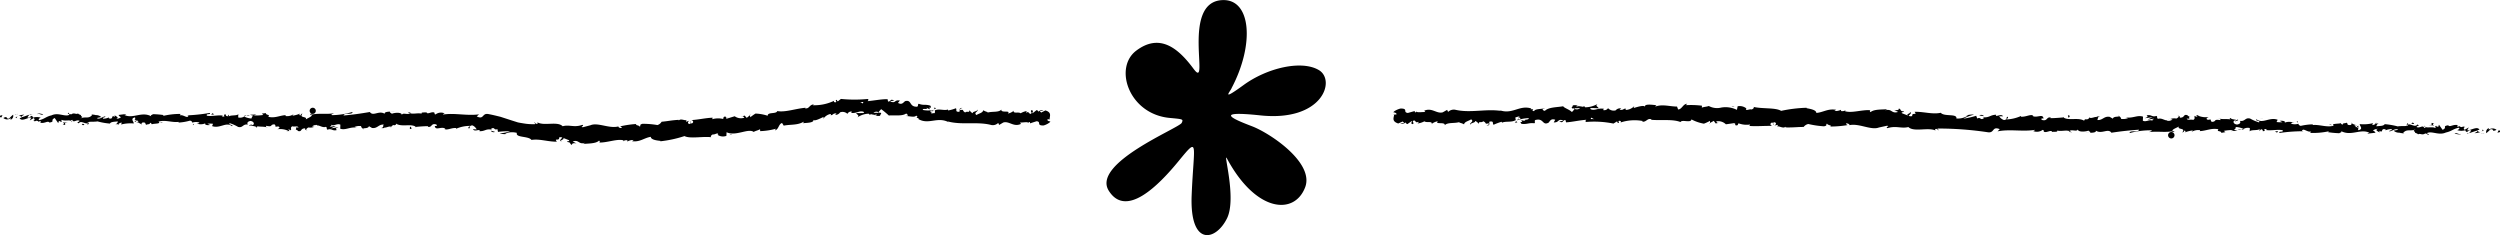 <?xml version="1.0" encoding="UTF-8"?> <svg xmlns="http://www.w3.org/2000/svg" width="362.875" height="34.125" viewBox="0 0 362.875 34.125">  <defs> <style> .cls-1 { fill-rule: evenodd; } </style> </defs> <path id="элемент_звездочка" class="cls-1" d="M525.08,649.951c-0.08.088-.032,0.282,0.19,0.241l0.153-.333Zm1.5,0.6a0.613,0.613,0,0,0,.384-0.751,7.33,7.33,0,0,0-.593.571c-0.221.041-.388-0.1-0.352-0.224a0.746,0.746,0,0,0-.463.141,0.848,0.848,0,0,0,1.037.042C526.676,650.4,526.6,650.484,526.58,650.546Zm21.687,0.341-0.14-.039A0.343,0.343,0,0,0,548.267,650.887Zm13.41,0.283a0.145,0.145,0,0,0-.151.066C561.621,651.218,561.7,651.2,561.677,651.17Zm2.243,0.49-0.14-.032A0.14,0.14,0,0,0,563.92,651.66Zm-15.653-.773,0.359,0.1C548.651,650.882,548.442,650.91,548.267,650.887Zm-18.706-1.174a0.523,0.523,0,0,0-.194.089l0.183-.037Zm12.786,1.469-0.109,0a0.792,0.792,0,0,0-.09.135Zm-4.544.085a0.553,0.553,0,0,0,.175-0.393,0.327,0.327,0,0,1-.223.194A0.5,0.5,0,0,0,537.8,651.267Zm-7.21-.426-0.128.04Zm15.006,0.385a0.238,0.238,0,0,0,.043.1A0.157,0.157,0,0,0,545.6,651.226Zm126.59-2.022a0.4,0.4,0,0,0,0,.05C672.215,649.225,672.223,649.205,672.189,649.2Zm5.3,1.2-0.073.018a1.059,1.059,0,0,0-.008.158Zm-109.311,1.716-0.018,0C568.049,652.15,568.111,652.145,568.178,652.124Zm38.42,1.585c-0.435-.256.721-0.316,0.064-0.6C606.723,653.218,606.052,653.54,606.6,653.709Zm-76.918-3.96c0.061,0,.123-0.007.186,0A0.513,0.513,0,0,0,529.68,649.749Zm76.982,3.359v0l-0.068-.027Zm-28.8-1.147a0.352,0.352,0,0,0-.1-0.123A0.218,0.218,0,0,0,577.859,651.961Zm-7.206-.4,0.179,0.038A0.606,0.606,0,0,0,570.653,651.563Zm10.944,0.018a0.378,0.378,0,0,0,.261.025,0.185,0.185,0,0,0-.039-0.035A0.2,0.2,0,0,1,581.6,651.581Zm3.886,0.045a0.578,0.578,0,0,0-.071-0.058l-0.123.013Zm75.123-2.842a0.823,0.823,0,0,1,.132.279C660.713,648.856,661.268,648.878,660.606,648.784Zm-131.041,1.087a0.154,0.154,0,0,1,.115-0.122l-0.13.016A0.1,0.1,0,0,0,529.565,649.871Zm52.207-.506,0.62,0.047A4.2,4.2,0,0,0,581.772,649.365Zm50.89,0.727,0.136-.049A0.176,0.176,0,0,0,632.662,650.092Zm-48.427-.7a0.91,0.91,0,0,0,.347.2,0.247,0.247,0,0,0,.073-0.071Zm76.5-.325v0Zm4.009-.237c-0.572-.043-0.3.345-0.431,0.548-0.7.046-.3-0.3-0.513-0.506a5.486,5.486,0,0,1-1.11.318c-0.017-.063-0.076-0.092,0-0.159-0.485.249-1.329-.147-1.9,0.138a0.212,0.212,0,0,1-.054-0.1,0.951,0.951,0,0,1,0,.515c-0.257-.038-0.517.148-0.573-0.106a0.277,0.277,0,0,0,.273-0.122l-0.287.058c-0.182-.383.387-0.056,0.428-0.31a3.919,3.919,0,0,1-1.578.012c-0.011-.349.949,0.078,0.481-0.326,0.194,0.085.389,0.169,0.587,0.243-0.373-.606.365,0.1,0.037-0.537-0.771-.251-0.924.008-1.684-0.278-0.22.14-.006,0.285-0.229,0.425-1.212.061-.742-1.062-1.744-0.808-0.281.182-.439,0.592-1.045,0.261l0.276-.344c-0.85-.16-0.553.486-1.407,0.125,0.171-.133.678-0.053,0.555-0.112-0.546-.362-0.431.161-0.867,0.132l-0.065-.345c-0.913-.011-1.909.2-2.889,0.283,0.052-.1.222-0.211-0.012-0.311a19.508,19.508,0,0,1-3.874-.008l-0.424.338c-0.106.008-.211-0.111-0.1-0.18-0.477-.063,0,0.187-0.213.325-0.259.053-.366-0.124-0.21-0.232a6.669,6.669,0,0,1-3.128.665l0.152-.113c-0.681-.01-0.646.71-1.3,0.549l0.108-.071c-1.45.118-2.959,0.694-4.124,0.482-0.131.467-1.42,0.1-1.388,0.68a6.542,6.542,0,0,0-1.768-.319,6.783,6.783,0,0,0-.759.541l-0.048-.3-0.466.384-0.316-.335-0.34.12a0.3,0.3,0,0,1,.3.193,1.541,1.541,0,0,1-1.391-.213l-1.276.39a0.716,0.716,0,0,1,.395-0.285c-0.663.381-.158-0.311-0.766,0.038,0.092,0.062-.028.188-0.037,0.251a3.157,3.157,0,0,0-1.588.037l0.084-.22c-0.973.025-2.032,0.281-3.123,0.349,0.4,0.07.336,0.444,0.019,0.5l-0.152-.316c-0.192.216,0.343,0.1-.063,0.375-0.411-.008-0.3-0.349-0.075-0.472l-0.486.148a0.668,0.668,0,0,1,.1-0.28c-0.188.217-.875-0.265-1.144,0.107l-0.034-.1c-1.09.064-1.577,0.2-2.464,0.275a1.074,1.074,0,0,1-.605.482,12.28,12.28,0,0,0-2.182-.181c-0.547.167-.15,0.246-0.392,0.425-0.052-.252-0.837-0.2-0.437-0.4a13.935,13.935,0,0,0-2.393.347c0.133,0.1.28,0.141,0.208,0.231-0.216.05-.5-0.089-0.471-0.214l0.056-.028c-1.334.418-3.113-.657-4.168-0.124l0.06-.027-1.105.288c-0.51-.04.3-0.2-0.073-0.35-1.194.443-1.88-.074-2.864,0.207-0.735-.772-2.694,0-3.666-0.574l0.046,0.182c-0.272.156-.307-0.123-0.5-0.177,0.017,0.14.27,0.179,0.1,0.264a7.761,7.761,0,0,1-1.658-.11c-0.273-.043-0.551-0.087-0.82-0.145l-0.742-.234-1.79-.58c-0.6-.145-1.208-0.3-1.808-0.407-0.867-.126-0.581.872-1.63,0.352l0.337-.3c-1.774.245-3.551-.24-5.255,0.033a0.36,0.36,0,0,1,.274-0.164,1.286,1.286,0,0,0-1.329.142c-0.262-.029-0.056-0.179-0.215-0.282-0.354-.151-0.9.283-1.088,0.039-0.032-.039.1-0.075,0.168-0.092-0.236.11-1.085-.057-0.867,0.226-0.63-.142-1.211.1-1.712-0.068-0.332.3-1.079-.166-1.188,0.272,0.05-.452-1.1-0.374-1.5-0.165,0.135-.135-0.345-0.144-0.188-0.332-0.455,0-.873.083-0.795,0.316-0.836-.546-1.686.429-2.155-0.266-1.353.237-2.6,0.405-3.815,0.51,0.043-.451,1.342-0.044,1.29-0.518a10.469,10.469,0,0,1-2.957.466c-0.3-.062.167-0.2,0.267-0.273-1.151.187-2.222-.041-3.245,0.2a0.358,0.358,0,0,1,.218-0.122c-0.2.014-.469-0.067-0.446,0.138l0.2-.055c0.322,0.3-.8.619-0.837,0.776,0.343-.586-1.009-0.152-0.463-0.892a0.3,0.3,0,0,0-.269.272c-0.2-.041-0.258-0.122-0.058-0.277a4.631,4.631,0,0,1-1.119.317,0.853,0.853,0,0,1,.2-0.251A1.661,1.661,0,0,1,566.5,650c0.034-.06-0.029-0.139.135-0.135-0.938.014-1.628,0.493-2.633,0.243,0.325-.411-0.332-0.163-0.35-0.538l-0.583.074,0.218,0.2a7.287,7.287,0,0,1-1.388.068l0.373-.142-0.929.042,0.519,0.158c-0.507.177,0.036,0.473-.615,0.349a2.723,2.723,0,0,1-.743-0.247h0a1.144,1.144,0,0,1-.86.137,2.379,2.379,0,0,1,.024-0.492c-0.246.308-1.155,0.067-1.463,0.395a0.3,0.3,0,0,0,.077-0.313l-0.2.251c-0.227-.083-0.26-0.122-0.221-0.278-0.684-.052.212,0.475-0.6,0.264a0.6,0.6,0,0,1,.167-0.1c-0.816-.113-1.578.145-2.327,0.018-0.219-.376.655-0.089,0.4-0.407a24.266,24.266,0,0,1-3.286.352l0.2,0.042c-0.146.53-.779-0.262-1.308-0.011,0.13-.04.17-0.295,0.135-0.236a10.361,10.361,0,0,0-2.55.3l0.135-.137a13.008,13.008,0,0,0-1.568-.127c-0.135.136-.395,0.115-0.237,0.312-1.408-.772-2.678.429-3.928-0.211,0.149,0,.354-0.121.235-0.122l-1.061.132a0.617,0.617,0,0,0,.364.318,1.088,1.088,0,0,1-.7.248c0.477-.157-0.007-0.371-0.214-0.5a0.974,0.974,0,0,1-.017.221c-0.558-.407-0.09.466-0.849,0.194l0.039-.122a2.555,2.555,0,0,1-.849.194c-0.129-.266.3-0.127,0.319-0.347-0.43.019-.843,0.512-1.234,0.249,0.182-.076.444-0.079,0.626-0.154a1.109,1.109,0,0,0-.789-0.278L539,649.871l-0.728-.136,0.185,0.084c-0.531.7-1.092,0.136-1.812,0.6,0.7-.438.114-0.251,0.165-0.554-0.186-.083-0.467-0.175-0.388-0.261-0.34.247-.573-0.187-1.052,0.175-0.023-.1-0.367-0.006-0.292-0.252-0.444.081,0.107,0.169,0.071,0.291-0.683.34-1.616-.389-2.6,0.078-0.849.2-1,.528-1.79,0.7-0.268-.154.214-0.358,0.214-0.358a1.8,1.8,0,0,0-1.158.007c0.082-.086,0-0.157-0.129-0.265-0.324.029-.213,0.358-0.643,0.219a1.356,1.356,0,0,1,.32-0.4c-0.381.094-.758,0.281-1.153,0.373-0.107-.169.236-0.261,0.374-0.373a2.217,2.217,0,0,0-1.286.438l0.286,0.092c-0.162.016-.085-0.23,0.034-0.28a0.359,0.359,0,0,1,.574.184l-0.282.066c0.3,0.568,1.133-.1,1.7-0.078l-0.232.419,0.579-.352c0.125,0.107.212,0.338-.068,0.4,0.41,0.2.359-.152,0.711,0.073,0.039,0.036.022,0.056-.013,0.073l0.4-.128c-0.077.088,0.07,0.293-.175,0.235,0.716,0.233,1.148-.324,1.42-0.011l-0.059.026c0.989-.151.092-0.307,0.832-0.673l0.508,0.749,0.1-.306c0.1,0.01.3,0.031,0.268,0.153,0.378-.212-0.066-0.132.153-0.331,0.494,0.273,1.356-.143,1.471.342,0.174-.234-0.472-0.175.052-0.341,0.154,0.522.606-.1,1.058,0.141-0.136.271-.563,0.132-0.111,0.369,0.267-.459.876,0.093,1.254,0,0.016-.363.824-0.158,1.459-0.284a9.8,9.8,0,0,0,1.792.318l-0.017.061c0.112-.368.723-0.3,1.167-0.382a0.418,0.418,0,0,1-.336.407l0.418,0a0.717,0.717,0,0,1,.5-0.225l-0.1.275a5.418,5.418,0,0,1,1.835-.15c0.039-.256-0.573-0.71.183-0.885a0.332,0.332,0,0,1-.14.433,0.529,0.529,0,0,1,.362-0.058l-0.3.234c0.327,0.1.169-.195,0.43-0.175,0,0.2.194,0.14,0.157,0.3a0.62,0.62,0,0,0-.327,0,1.334,1.334,0,0,1,.767.3,0.223,0.223,0,0,1,.214-0.293c0.557-.017.192,0.237,0.517,0.337,0.134-.138.489,0,0.5-0.292a0.328,0.328,0,0,1,.257.219c0.287-.132,1.344-0.042,1.018-0.355l-0.073-.021,0.047-.013h0c0.942-.3,1.96.163,2.9,0.037l0,0.1a7.375,7.375,0,0,0,1.643-.28c0.165,0,.39.182,0.319,0.3a1.673,1.673,0,0,1,1.091-.018c-0.429.171,0.148,0.153-.44,0.124a1.6,1.6,0,0,0,1.276-.022c-0.2.252,0.416,0.32,0.68,0.245l-0.387-.182a3.647,3.647,0,0,1,.819.012l-0.145.331c1.128,0.416,2.053-.675,2.9.018,0.3-.228-0.612-0.174-0.341-0.442a5.658,5.658,0,0,1,1.218.544c0.708,0.2.676-.479,1.416-0.329-0.091-.121-0.174-0.441.388-0.535,0.521,0.06.621,0.517,0.29,0.6-0.124.006-.183-0.033-0.176-0.074-0.17.039-.39,0.082-0.19,0.217l0.071-.116c0.253,0.129.965,0.138,0.789,0.328,0.379-.089.177-0.189-0.111-0.26,0.659,0.205.963,0.061,1.695,0.223-0.11-.072-0.2-0.218-0.09-0.21,1.042,0.211.482-.185,1.176-0.215,0.387,0.192-.156.428,0.548,0.3,0.423,0.135.082,0.318-.091,0.41a2.816,2.816,0,0,1,1.55.222l-0.335.092a1.737,1.737,0,0,1,.531-0.048l-0.188-.24c0.2,0.044.362,0.047,0.357,0.146,0.2-.153-0.15-0.4.253-0.605,0.26,0.126.794-.122,0.881,0.193-0.818-.111.089,0.318-0.6,0.364a1.045,1.045,0,0,1,.493.008c0.029,0.035-.028.065-0.082,0.083,0.782,0.285.363-.355,1.174-0.344-0.1.177,0.187,0.337,0.32,0.3-0.327,0-.156-0.3.145-0.431a1.546,1.546,0,0,0,.836-0.086l-0.31-.065a1.012,1.012,0,0,1,.727-0.21c0.031,0.138-.329.1-0.2,0.156,0.4-.312.908,0.323,1.468,0.113,0.26,0.121.026,0.334,0.254,0.415,0.627-.231.68,0.243,1.34,0.052-0.191-.239-0.224-0.18.24-0.413l-1.084.169,0.7-.348c-0.328,0-.691.151-0.887,0.11,0.331-.2.3-0.135,0.141-0.333,0.448,0.357.887-.209,1.406,0.032l-0.016.591c0.779,0.262,1.382-.3,2.392-0.155l-0.324-.1a1.864,1.864,0,0,1,.951-0.128,0.5,0.5,0,0,0,.313.392c-0.017-.147.738,0.016,0.831-0.378l0.45,0.261c0.815,0.109.933-.56,1.717-0.489-0.238.213,0.118,0.354-.408,0.506,0.262,0,.5.04,0.5-0.1,0.152,0.125.727-.26,0.967-0.071a0.513,0.513,0,0,1,.442-0.273,0.094,0.094,0,0,1,0,.1c0-.1.461-0.129,0.206-0.349,0.8,0.618,2.254-.017,2.947.522,0.572-.06,1.26-0.108,1.778-0.107-0.035.058,0,.1-0.1,0.075,0.709,0.2.454-.555,1.261-0.329,0.406,0.329-.436.161-0.181,0.288,0.093,0.652.983-.065,1.515,0.34l-0.134.033c0.408,0.237,1.026-.205,1.705-0.132a0.105,0.105,0,0,0-.009.1,5.012,5.012,0,0,1,2.03-.417c-0.221.242-.307,0.117-0.2,0.382,0.3-.019-0.059-0.419.533-0.456a1.277,1.277,0,0,1,.625.589l-0.548-.032c0.254,0.377.707,0.05,0.991,0.136l-0.051.152c0.836,0.03.9-.383,1.782-0.227l-0.076-.13c0.543-.318.377,0.273,0.907,0.053l0.082,0.409a9.46,9.46,0,0,1,1.76-.084,7.15,7.15,0,0,1-1.522.3,2.475,2.475,0,0,0,1.243.043,0.708,0.708,0,0,1-.437-0.019,2.7,2.7,0,0,1,1.7-.1c-0.236.731,1.7,0.426,2.119,1.023,1.2-.187,2.321.265,3.687,0.258-0.467-.612.4,0,0.328-0.618a0.691,0.691,0,0,1,.462.016l0.949,0.375c0.225,0.18-.3.132-0.274,0.269,0.692,0.054.287,0.262,0.746,0.429-0.093-.219.242-0.31,0.637-0.223l-0.555-.287c0.967-.314.836,0.516,1.809,0.188l-0.307.2c0.5-.12,1.845-0.007,2.324-0.512,0.089,0.068.209,0.233-.009,0.282,1.194,0.043,2.636-.577,3.568-0.317l-0.085.153a0.8,0.8,0,0,1,.659-0.155c-0.012.062-.084,0.152,0.019,0.157a1.6,1.6,0,0,1,.876-0.207l-0.244.177c1.169,0.158,1.762-.488,2.726-0.635,0.019,0.439.938,0.54,1.4,0.585l-0.013.063a16.99,16.99,0,0,0,3.506-.758c0.808,0.423,2.638.014,3.905,0.168-0.2-.063,0-0.344.219-0.407,0.3,0.065.78-.372,0.77,0.034H629.18a1.426,1.426,0,0,0,1.319.175l0.025-.533c1.308,0.653,3.176-.626,3.933-0.036,0.28-.173.649-0.224,0.924-0.4l0.026,0.282a9.6,9.6,0,0,0,2.289-.352l-0.164.239c0.567-.095.536-0.944,1.049-1.066l0.239,0.382c0.969-.2,2.016-0.029,2.9-0.577a0.225,0.225,0,0,1-.165.233c0.459-.073,1.808-0.025,1.549-0.566,0.073,0.372,1.005-.129,1.508-0.364l-0.041.287a1.617,1.617,0,0,1,1-.7c0.153,0.017.158,0.205-.047,0.159,0.509,0.083.35-.31,0.964-0.237l-0.2.2a0.787,0.787,0,0,0,.713-0.363,1,1,0,0,1,1.065.22,0.6,0.6,0,0,1,.62-0.335c0.048,0.092-.057.159-0.109,0.192,0.855,0.116,1.24-.394,1.835-0.156a0.208,0.208,0,0,0,.1.165,9.3,9.3,0,0,1-1.159.01c0.016,0.256.553,0.276,0.147,0.651a2.948,2.948,0,0,1,1.668-.551,0.335,0.335,0,0,1,.07.088l-0.054.03a0.535,0.535,0,0,0,.33-0.047,2.134,2.134,0,0,0,.431.082,1.152,1.152,0,0,0,.87.144c-0.011-.284.336-0.217,0.019-0.468,0.042,0.021-.052.032-0.231,0.04a0.432,0.432,0,0,0-.115.027l0.019-.024-0.666,0a0.646,0.646,0,0,1,.732-0.091,4.56,4.56,0,0,1,.395-0.441,12.128,12.128,0,0,1,1.112.922c0.818-.08,1.872.13,2.477-0.267,0.242-.014.227,0.208,0.291,0.308a1.154,1.154,0,0,0-.377.037c0.453-.039,1.359.263,1.567-0.063,0.559,0.306-.415.251,0.423,0.387l-0.137.086c1.546,0.939,2.807-.421,4.516.524a0.323,0.323,0,0,1-.2-0.152c2.054,0.559,4.283-.021,6.316.52a1.106,1.106,0,0,0,1-.31l0.129,0.3,0.6-.353c0.851-.267,1.5.716,2.576,0.2l-0.146-.2c0.39,0.028,1.228-.16,1.171.076,0.039-.038.121-0.215,0.276-0.115l0.018,0.158,0.945-.307c0.745,0.085-.091.633,0.991,0.619,0.4-.078,1.124-0.508.969-0.607a0.437,0.437,0,0,1-.437-0.239l0.363-.1c0.047-.468.307-0.956-0.605-1.243l-0.615.311-0.21-.217,0.526-.036a0.543,0.543,0,0,0-.7.133,0.434,0.434,0,0,0-.272-0.239l-0.6.469c-0.081-.18.262-0.372-0.153-0.457-0.28.217,0.291,0.4-.181,0.551-0.306-.2-0.225-0.376-0.57-0.184-0.053-.118.019-0.2,0.156-0.254a2.508,2.508,0,0,0-.977.34c-0.319-.253-1.052.1-1.032-0.346a1.747,1.747,0,0,1-.827.381c0.513-.537-1.071-0.011-0.939-0.582-0.381.477-1.389,0.22-2.072,0.474a0.208,0.208,0,0,1,.175-0.089,2.037,2.037,0,0,1-.737-0.281c-0.055.391-.654,0.467-0.985,0.7-0.458-.392.3-0.451,0.162-0.82,0.015,0.323-.821.288-0.673,0.558a0.808,0.808,0,0,1-.473-0.457c-0.086.487-.336,0.07-0.648,0.35-0.5-.272-0.105-0.466-0.68-0.351C664.235,648.971,664.748,648.829,664.748,648.829Zm-13.74-.9V647.92l0.29-.02Zm-1.178.04c0.143,0,.322,0,0.51-0.013a0.128,0.128,0,0,1-.114.2A0.592,0.592,0,0,0,649.83,647.966Zm2.452,1.916c-0.177.036-.234-0.021-0.258-0.079,0.084,0,.181-0.01.31-0.027l0.022-.034A0.374,0.374,0,0,1,652.282,649.882Zm0.329-.362a0.409,0.409,0,0,1,.075-0.019,0.937,0.937,0,0,0-.105-0.065l-0.066.087ZM548.1,650.842l0.025,0.006a0.136,0.136,0,0,1-.051-0.04A0.206,0.206,0,0,1,548.1,650.842Zm85.807-1.038,0.011,0.07,0.09-.075Zm-92.185.1a0.154,0.154,0,0,0-.084-0.071A0.2,0.2,0,0,0,541.724,649.908Zm-2.754-.043-0.391-.1A2.555,2.555,0,0,0,538.97,649.865Zm-2.119-.122a0.376,0.376,0,0,0-.04.121l0,0Zm33.659-.06a0.415,0.415,0,0,0,.081-0.013A0.446,0.446,0,1,0,570.51,649.683Zm-10,.383a2.025,2.025,0,0,1,.327-0.123C560.656,649.916,560.517,649.906,560.508,650.066Zm21.2-.706,0,0h0.07Zm-20.4.6a0.789,0.789,0,0,0-.468-0.019A1.21,1.21,0,0,0,561.3,649.962Zm-33.63-.253-0.1-.011a0.063,0.063,0,0,1-.012.045Zm-0.114.034-0.113.035A0.119,0.119,0,0,0,527.559,649.743Zm-0.35.109,0.237-.074A0.255,0.255,0,0,0,527.209,649.852Zm3.268-.045,0.032-.1A0.177,0.177,0,0,0,530.477,649.807Zm0.852-.039a2.169,2.169,0,0,0-.795-0.145l-0.025.081C530.64,649.552,531.138,649.942,531.329,649.768Zm3.567,1.225-0.714-.075c0.126,0.108.291,0.252-.034,0.281C535.051,651.515,533.961,650.958,534.9,650.993Zm2.214,0.138c-0.383.054,0,.158-0.015,0.219C537.338,651.249,537.4,651.224,537.11,651.131Zm15.982-.069-0.039.256C553.349,651.282,553.057,651.219,553.092,651.062Zm3.063-1.309-0.287-.161-0.138.233Zm1.788,1.837-0.129.036,0.492-.088Zm26.845,0.274-0.084-.317C584.5,651.6,584.457,651.954,584.788,651.864Zm11.5,0.259a0.49,0.49,0,0,0,.615.188A3.248,3.248,0,0,0,596.283,652.123Zm34.863,0.537-0.223.128,0.433-.131Zm256.771-.326c0.083-.087.032-0.282-0.2-0.24l-0.161.334Zm-1.577-.591a0.6,0.6,0,0,0-.4.751,7.4,7.4,0,0,0,.621-0.572c0.233-.042.409,0.1,0.371,0.223a0.808,0.808,0,0,0,.486-0.142,0.928,0.928,0,0,0-1.09-.04C886.239,651.891,886.321,651.8,886.34,651.743Zm-22.768-.421,0.146,0.041A0.391,0.391,0,0,0,863.572,651.322Zm-14.1-.545a0.155,0.155,0,0,0,.159-0.067C849.533,650.729,849.451,650.748,849.474,650.777Zm-2.4-.413,0.142,0.025A0.143,0.143,0,0,0,847.072,650.364Zm16.5,0.958-0.375-.109C863.169,651.32,863.389,651.3,863.572,651.322Zm19.637,1.257a0.581,0.581,0,0,0,.2-0.089l-0.192.037Zm-13.423-1.5H869.9a0.853,0.853,0,0,0,.1-0.134Zm4.77-.066a0.544,0.544,0,0,0-.185.393,0.343,0.343,0,0,1,.234-0.194A0.464,0.464,0,0,0,874.556,651.018Zm7.57,0.434,0.134-.04Zm-15.752-.435a0.23,0.23,0,0,0-.044-0.1A0.158,0.158,0,0,0,866.374,651.017Zm-133.489.154a0.273,0.273,0,0,0,0-.05C732.857,651.149,732.849,651.169,732.885,651.171Zm-5.547-1.337,0.077-.016a0.959,0.959,0,0,0,.015-0.158Zm115.332,0.083,0.02,0.006C842.806,649.893,842.74,649.9,842.67,649.917ZM802.2,649.38c0.454,0.26-.752.308-0.067,0.6C802.067,649.869,802.765,649.554,802.2,649.38Zm80.889,3.163c-0.065,0-.13.007-0.2,0A0.57,0.57,0,0,0,883.085,652.543Zm-80.956-2.563v0l0.071,0.028Zm30.379-.083a0.345,0.345,0,0,0,.1.124A0.22,0.22,0,0,0,832.508,649.9Zm7.561,0.54-0.187-.042A0.722,0.722,0,0,0,840.069,650.437Zm-11.5-.215a0.415,0.415,0,0,0-.275-0.028,0.157,0.157,0,0,0,.042.035A0.218,0.218,0,0,1,828.572,650.222Zm-4.09-.073a0.713,0.713,0,0,0,.075.058l0.13-.012Zm-79.172.789a0.8,0.8,0,0,1-.19-0.251C745.184,650.886,744.583,650.961,745.31,650.938Zm137.9,1.483a0.158,0.158,0,0,1-.12.122l0.136-.016A0.1,0.1,0,0,0,883.205,652.421Zm-54.839.015-0.649-.054A4.682,4.682,0,0,0,828.366,652.436Zm-53.761-1.459-0.149.03A0.2,0.2,0,0,0,774.605,650.977Zm51.183,1.412a0.972,0.972,0,0,0-.363-0.2,0.257,0.257,0,0,0-.076.071Zm-80.67-1.705,0,0Zm-4.274.7c0.619,0,.288-0.364.418-0.577,0.738-.11.344,0.27,0.6,0.457a7.713,7.713,0,0,1,1.156-.431c0.026,0.061.093,0.083,0.015,0.159,0.486-.3,1.448-0.024,2.013-0.4a0.209,0.209,0,0,1,.075.091,0.879,0.879,0,0,1-.09-0.506c0.277-.008.513-0.237,0.619,0a0.3,0.3,0,0,0-.263.167l0.29-.106c0.265,0.345-.4.122-0.394,0.379a5.17,5.17,0,0,1,1.66-.312c0.093,0.339-1.015.12-.433,0.419l-0.673-.126c0.516,0.533-.409-0.035.066,0.535,0.886,0.093.989-.179,1.872-0.085,0.2-.19-0.068-0.279.13-0.469,1.253-.345.992,0.849,1.912,0.392,0.237-.227.328-0.657,0.985-0.433l-0.222.385c0.857,0.034.487-.555,1.385-0.3-0.159.152-.673,0.131-0.543,0.176,0.583,0.3.41-.22,0.857-0.222l0.094,0.34c0.911-.056,1.915-0.305,2.925-0.371-0.056.1-.229,0.208,0.008,0.312a13.969,13.969,0,0,1,3.947.235l0.469-.294c0.109,0,.2.133,0.084,0.19,0.478,0.111.025-.186,0.255-0.3,0.272-.02.36,0.169,0.187,0.257a6.534,6.534,0,0,1,3.3-.218l-0.174.086c0.692,0.122.783-.6,1.425-0.322l-0.123.051c1.5,0.131,3.166-.127,4.308.328,0.223-.422,1.485.2,1.588-0.384a6.062,6.062,0,0,0,1.808.621,7.387,7.387,0,0,0,.884-0.409l0,0.308,0.547-.309,0.276,0.376,0.374-.069a0.3,0.3,0,0,1-.285-0.235,1.589,1.589,0,0,1,1.395.429l1.4-.2a0.8,0.8,0,0,1-.469.224c0.773-.279.119,0.33,0.828,0.075-0.09-.074.059-0.181,0.077-0.243a3.329,3.329,0,0,0,1.686.172l-0.117.208c1.029,0.085,2.178-.031,3.331,0-0.411-.109-0.306-0.475.033-0.5l0.127,0.329c0.223-.2-0.351-0.132.1-0.367,0.43,0.049.281,0.378,0.03,0.477l0.527-.1a0.639,0.639,0,0,1-.131.269c0.22-.2.9,0.35,1.216,0.006l0.027,0.1c1.154,0.032,1.68-.068,2.62-0.064a1.123,1.123,0,0,1,.675-0.431,13.557,13.557,0,0,0,2.282.337c0.587-.126.175-0.234,0.442-0.395,0.037,0.257.869,0.251,0.434,0.426a15.551,15.551,0,0,0,2.542-.207c-0.135-.108-0.288-0.157-0.206-0.242,0.23-.038.518,0.118,0.483,0.24l-0.061.025c1.424-.355,3.255.814,4.394,0.3l-0.064.026,1.175-.256c0.537,0.055-.327.186,0.069,0.352,1.27-.4,1.992.1,3.037-0.164,0.79,0.772,2.855,0,3.932.5l-0.06-.179c0.284-.17.338,0.108,0.544,0.153-0.027-.139-0.3-0.166-0.126-0.259a48.958,48.958,0,0,1,7.336.555c0.89,0.064.522-.911,1.638-0.466l-0.325.325c1.806-.363,3.678.08,5.444-0.224a0.378,0.378,0,0,1-.283.169,1.406,1.406,0,0,0,1.385-.159c0.274,0.027.061,0.178,0.228,0.281,0.37,0.148.942-.29,1.136-0.047,0.033,0.039-.107.076-0.175,0.093,0.245-.112,1.132.05,0.9-0.231,0.658,0.144,1.266-.1,1.79.073,0.35-.3,1.129.17,1.246-0.266-0.056.451,1.152,0.385,1.573,0.18-0.142.134,0.361,0.148,0.194,0.335,0.477,0,.915-0.074.836-0.308,0.869,0.557,1.774-.4,2.256.3,1.421-.217,2.734-0.357,4.01-0.44-0.054.45-1.409,0.019-1.363,0.494a11.36,11.36,0,0,1,3.113-.407c0.309,0.067-.18.192-0.286,0.267,1.211-.164,2.334.085,3.413-0.14a0.384,0.384,0,0,1-.231.118c0.212-.011.491,0.076,0.471-0.13l-0.207.052c-0.333-.3.852-0.606,0.893-0.762-0.37.58,1.059,0.167,0.474,0.9a0.3,0.3,0,0,0,.287-0.268c0.206,0.044.27,0.126,0.057,0.278a5.285,5.285,0,0,1,1.183-.3,0.887,0.887,0,0,1-.217.25,1.818,1.818,0,0,1,1.284-.278c-0.036.059,0.029,0.138-.144,0.133,1-.01,1.71-0.481,2.8-0.272-0.331.424,0.37,0.149,0.42,0.524l0.59-.1-0.232-.186a6.267,6.267,0,0,1,1.417-.115l-0.387.146,0.967-.05-0.543-.154c0.525-.18-0.046-0.473.638-0.354a2.987,2.987,0,0,1,.779.242h0a1.239,1.239,0,0,1,.9-0.132,2.235,2.235,0,0,1-.027.492c0.259-.306,1.209-0.06,1.535-0.385a0.289,0.289,0,0,0-.084.312l0.217-.249c0.237,0.086.271,0.126,0.228,0.281,0.717,0.064-.217-0.479.63-0.253a0.653,0.653,0,0,1-.176.092c0.852,0.128,1.656-.118,2.439.027,0.221,0.381-.689.074-0.433,0.4a23.716,23.716,0,0,1,3.447-.247l-0.2-.049c0.174-.526.812,0.3,1.38,0.061-0.138.036-.188,0.29-0.149,0.232a10.962,10.962,0,0,0,2.69-.244l-0.143.134a13.594,13.594,0,0,0,1.647.152c0.144-.135.417-0.111,0.252-0.31,1.473,0.789,2.819-.4,4.127.248-0.156,0-.373.119-0.249,0.12l1.117-.127a0.643,0.643,0,0,0-.381-0.319,1.18,1.18,0,0,1,.732-0.244c-0.5.154,0,.371,0.222,0.5a0.874,0.874,0,0,1,.019-0.221c0.583,0.411.1-.464,0.893-0.189l-0.042.121a2.8,2.8,0,0,1,.892-0.19c0.135,0.267-.316.126-0.336,0.346,0.451-.017.888-0.51,1.3-0.245-0.191.076-.466,0.078-0.657,0.152a1.2,1.2,0,0,0,.827.281l-0.032-.007,0.764,0.139-0.195-.084c0.561-.7,1.149-0.134,1.906-0.6-0.736.436-.12,0.251-0.175,0.554,0.195,0.083.49,0.176,0.407,0.261,0.358-.247.6,0.188,1.106-0.173,0.023,0.1.384,0.007,0.305,0.252,0.467-.08-0.112-0.168-0.073-0.291,0.717-.338,1.7.39,2.728-0.076,0.892-.2,1.053-0.527,1.88-0.7,0.282,0.153-.225.357-0.225,0.357a1.979,1.979,0,0,0,1.216-.007c-0.085.086,0,.157,0.135,0.265,0.341-.029.224-0.358,0.676-0.219a1.385,1.385,0,0,1-.336.4c0.4-.1.8-0.281,1.211-0.374,0.113,0.168-.248.261-0.393,0.373a2.418,2.418,0,0,0,1.351-.439l-0.3-.092c0.17-.016.091,0.229-0.035,0.28a0.381,0.381,0,0,1-.6-0.184l0.3-.066c-0.312-.568-1.19.106-1.787,0.08l0.244-.419-0.608.352c-0.132-.107-0.223-0.338.071-0.4-0.43-.2-0.377.152-0.747-0.073-0.041-.035-0.023-0.056.014-0.072l-0.416.128c0.081-.088-0.073-0.293.185-0.236-0.753-.232-1.207.325-1.492,0.012l0.062-.026c-1.039.15-.1,0.306-0.875,0.672l-0.532-.749-0.1.306c-0.107-.01-0.32-0.031-0.282-0.153-0.4.212,0.07,0.132-.161,0.331-0.519-.273-1.424.141-1.544-0.345-0.184.234,0.5,0.176-.055,0.341-0.161-.522-0.637.1-1.111-0.142,0.144-.271.592-0.131,0.118-0.369-0.282.458-.92-0.094-1.318,0-0.016.363-.864,0.157-1.532,0.28a10.789,10.789,0,0,0-1.879-.325l0.018-.061c-0.12.369-.761,0.3-1.228,0.376a0.424,0.424,0,0,1,.355-0.406l-0.438,0a0.776,0.776,0,0,1-.525.222l0.11-.274a5.847,5.847,0,0,1-1.926.137c-0.044.256,0.6,0.715-.2,0.883a0.324,0.324,0,0,1,.15-0.431,0.58,0.58,0,0,1-.38.055l0.318-.232c-0.342-.1-0.179.194-0.453,0.171,0.006-.2-0.2-0.141-0.162-0.3a0.667,0.667,0,0,0,.343,0,1.435,1.435,0,0,1-.8-0.3,0.224,0.224,0,0,1-.228.29c-0.583.01-.2-0.239-0.538-0.343-0.142.136-.513-0.009-0.525,0.286a0.333,0.333,0,0,1-.266-0.221c-0.3.13-1.41,0.024-1.074,0.341l0.078,0.022-0.05.012h0c-0.994.281-2.053-.2-3.035-0.1l0-.1a8.674,8.674,0,0,0-1.727.218c-0.172-.007-0.4-0.2-0.321-0.309a1.87,1.87,0,0,1-1.154-.02c0.46-.156-0.151-0.158.47-0.109a1.758,1.758,0,0,0-1.349-.019c0.221-.247-0.43-0.329-0.71-0.261l0.4,0.191a4.2,4.2,0,0,1-.862-0.029l0.159-.329c-1.185-.435-2.171.633-3.063-0.063-0.321.226,0.644,0.178,0.356,0.444a6.205,6.205,0,0,1-1.282-.552c-0.748-.2-0.712.471-1.5,0.328,0.1,0.12.186,0.439-.4,0.538-0.549-.056-0.665-0.512-0.316-0.6,0.132-.007.195,0.032,0.188,0.072,0.179-.039.413-0.085,0.2-0.219l-0.074.118c-0.27-.128-1.026-0.13-0.844-0.321-0.418.1-.182,0.191,0.124,0.258-0.7-.185-1.1-0.027-1.823-0.157,0.114,0.068.217,0.209,0.1,0.206-1.06-.168-0.472.216-1.194,0.253-0.406-.189.155-0.429-0.573-0.292-0.441-.131-0.088-0.316.09-0.409a2.939,2.939,0,0,1-1.609-.225l0.35-.089a1.9,1.9,0,0,1-.553.044l0.194,0.241c-0.2-.045-0.376-0.05-0.371-0.148-0.214.151,0.154,0.4-.268,0.6-0.27-.126-0.833.114-0.921-0.2,0.855,0.123-.088-0.318.638-0.355a1.142,1.142,0,0,1-.516-0.015c-0.03-.036.031-0.065,0.087-0.082-0.815-.3-0.384.349-1.234,0.326,0.112-.176-0.19-0.341-0.33-0.305,0.343,0.01.159,0.3-.158,0.429a1.7,1.7,0,0,0-.879.07l0.324,0.071a1.093,1.093,0,0,1-.767.195c-0.03-.138.347-0.088,0.213-0.152-0.428.3-.947-0.341-1.54-0.142-0.27-.125-0.02-0.334-0.257-0.42-0.664.218-.71-0.256-1.406-0.078,0.2,0.242.231,0.184-.261,0.408l1.142-.147-0.737.333c0.343,0.01.728-.137,0.933-0.092-0.352.188-.315,0.129-0.154,0.33-0.464-.366-0.937.192-1.476-0.06l0.028-.59c-0.813-.279-1.458.276-2.517,0.108l0.339,0.109a2.045,2.045,0,0,1-1,.109,0.506,0.506,0,0,0-.322-0.4c0.015,0.147-.777-0.027-0.881.365l-0.469-.268c-0.855-.122-0.988.544-1.811,0.462,0.252-.21-0.12-0.357.435-0.5-0.275-.007-0.521-0.048-0.528.089-0.159-.126-0.768.252-1.017,0.06a0.541,0.541,0,0,1-.468.269,0.092,0.092,0,0,1,0-.1c0,0.1-.486.124-0.22,0.348-0.836-.632-2.369,0-3.1-0.541-0.6.056-1.326,0.106-1.871,0.111,0.036-.059,0-0.1.106-0.076-0.748-.2-0.472.558-1.324,0.338-0.431-.327.457-0.165,0.187-0.29-0.107-.652-1.034.07-1.6-0.32l0.14-.036c-0.435-.228-1.078.227-1.8,0.167a0.094,0.094,0,0,0,.006-0.1,5.675,5.675,0,0,1-2.123.5c0.22-.25.317-0.129,0.19-0.389-0.311.03,0.083,0.416-.537,0.477a1.387,1.387,0,0,1-.7-0.549l0.584,0c-0.292-.362-0.756,0-1.062-0.069l0.042-.155c-0.895.034-.915,0.427-1.876,0.381l0.1,0.12c-0.532.38-.436-0.227-0.966,0.053l-0.151-.4a13.609,13.609,0,0,1-1.844.423,6.182,6.182,0,0,1,1.541-.588,2.81,2.81,0,0,0-1.351.2,0.728,0.728,0,0,1,.451-0.066,2.685,2.685,0,0,1-1.67.425c0.136-.763-1.781-0.226-2.266-0.83-1.217.261-2.4-.165-3.813-0.146,0.489,0.605-.412.009-0.337,0.622a0.749,0.749,0,0,1-.483-0.02l-0.99-.385c-0.232-.182.316-0.128,0.288-0.266-0.719-.061-0.3-0.265-0.77-0.436,0.093,0.22-.256.308-0.665,0.216l0.572,0.294c-1.012.305-.859-0.53-1.879-0.228l0.325-.186c-0.523.1-1.919-.041-2.439,0.44-0.09-.072-0.209-0.242.021-0.281-1.241-.1-2.777.466-3.737,0.143l0.1-.147a0.865,0.865,0,0,1-.7.116c0.016-.061.1-0.147-0.011-0.158a1.738,1.738,0,0,1-.927.156l0.266-.163c-1.208-.22-1.869.369-2.888,0.45,0.013-.44-0.938-0.6-1.412-0.686l0.018-.062a19.965,19.965,0,0,0-3.716.449c-0.8-.5-2.743-0.268-4.032-0.58,0.2,0.086-.044.342-0.277,0.379-0.3-.1-0.854.279-0.791-0.122l0.108,0.011a1.549,1.549,0,0,0-1.317-.356l-0.107.524a3.7,3.7,0,0,0-2.254-.34,2.5,2.5,0,0,1-1.828-.224c-0.316.122-.7,0.114-1.012,0.242l0.021-.283a12.834,12.834,0,0,0-2.359-.074l0.22-.2c-0.6-.023-0.767.81-1.321,0.822l-0.162-.424c-1.047,0-2.106-.382-3.141,0a0.232,0.232,0,0,1,.218-0.2c-0.493-.013-1.9-0.294-1.728.287-0.011-.378-1.079-0.039-1.645.127l0.089-.278a1.809,1.809,0,0,1-1.158.551c-0.158-.037-0.139-0.223.071-0.152-0.526-.146-0.41.264-1.047,0.115l0.237-.178a0.839,0.839,0,0,0-.8.281,1.116,1.116,0,0,1-1.106-.32,0.659,0.659,0,0,1-.688.287c-0.043-.1.073-0.154,0.132-0.183-0.905-.188-1.345.326-1.967,0.053a0.2,0.2,0,0,0-.1-0.166,10,10,0,0,1,1.243.041c0-.257-0.582-0.3-0.12-0.657a3.716,3.716,0,0,1-1.827.5,0.305,0.305,0,0,1-.076-0.089l0.059-.029a0.623,0.623,0,0,0-.358.043,2.065,2.065,0,0,0-.468-0.076,1.364,1.364,0,0,0-.956-0.121c0.025,0.281-.354.237,0,0.467-0.046-.019.054-0.033,0.247-0.046a0.445,0.445,0,0,0,.123-0.029l-0.02.025,0.72-.022a0.738,0.738,0,0,1-.787.11,5.933,5.933,0,0,1-.4.455c-0.4-.391-1.161-0.6-1.268-0.841-0.883.162-2.081,0.114-2.634,0.645-0.251.069-.29-0.15-0.384-0.233a1.356,1.356,0,0,0,.395-0.123c-0.5.138-1.487,0.06-1.605,0.43-0.634-.163.354-0.342-0.516-0.276l0.117-.114c-1.715-.578-2.775.958-4.677,0.215a0.343,0.343,0,0,1,.225.128c-2.165-.319-4.454.346-6.592-0.165a1.209,1.209,0,0,0-1.039.317l-0.135-.3-0.629.354c-0.895.263-1.561-.727-2.693-0.234l0.149,0.2c-0.409-.035-1.292.132-1.226-0.1-0.042.038-.132,0.213-0.292,0.108l-0.014-.157-1,.28c-0.778-.106.116-0.628-1.019-0.647-0.421.065-1.195,0.472-1.036,0.576a0.462,0.462,0,0,1,.45.252l-0.385.087c-0.065.466-.355,0.946,0.594,1.261l0.656-.292,0.214,0.224-0.554.02a0.592,0.592,0,0,0,.736-0.112,0.453,0.453,0,0,0,.279.246l0.643-.451c0.08,0.181-.287.364,0.148,0.46,0.3-.209-0.294-0.4.206-0.546,0.318,0.209.228,0.382,0.6,0.2,0.054,0.12-.024.2-0.17,0.251a2.734,2.734,0,0,0,1.039-.318c0.331,0.258,1.112-.078,1.083.363a1.94,1.94,0,0,1,.88-0.373c-0.548.532,1.133,0.021,0.992,0.588,0.4-.478,1.476-0.224,2.2-0.493a0.223,0.223,0,0,1-.183.091,2.436,2.436,0,0,1,.791.266c0.049-.392.684-0.487,1.024-0.731,0.5,0.374-.3.462-0.14,0.824-0.028-.317.866-0.324,0.694-0.587a0.859,0.859,0,0,1,.53.434c0.063-.49.355-0.086,0.671-0.389,0.554,0.238.145,0.458,0.752,0.3C741.383,651.2,740.844,651.381,740.844,651.381Zm14.452-.925v0.006l-0.3.017Zm1.215-.007c-0.148-.011-0.332-0.013-0.527-0.01a0.127,0.127,0,0,1,.125-0.192A0.632,0.632,0,0,0,756.511,650.449Zm-2.576-1.94c0.192-.041.257,0.014,0.283,0.072-0.091,0-.2.015-0.336,0.035l-0.023.034A0.349,0.349,0,0,1,753.935,648.509Zm-0.345.369a0.324,0.324,0,0,1-.079.021,0.878,0.878,0,0,0,.115.063l0.067-.088Zm110.153,2.492-0.025-.007a0.157,0.157,0,0,1,.053.041A0.191,0.191,0,0,1,863.743,651.37Zm-90.484-.29v-0.071l-0.106.06Zm97.174,1.282a0.167,0.167,0,0,0,.088.072A0.218,0.218,0,0,0,870.433,652.362Zm2.893,0.055,0.41,0.1A2.833,2.833,0,0,0,873.326,652.417Zm2.225,0.128a0.377,0.377,0,0,0,.043-0.121l0,0Zm-35.365-.225a0.389,0.389,0,0,0-.086.011A0.467,0.467,0,1,0,840.186,652.32Zm10.528-.447a2.252,2.252,0,0,1-.341.125C850.56,652.024,850.705,652.032,850.714,651.873Zm-22.277.569v0h-0.072Zm21.447-.46a0.857,0.857,0,0,0,.489.016A1.318,1.318,0,0,0,849.884,651.982Zm35.308,0.6,0.108,0.011a0.068,0.068,0,0,1,.012-0.046Zm0.12-.035,0.118-.034A0.132,0.132,0,0,0,885.312,652.546Zm0.368-.108-0.25.074A0.281,0.281,0,0,0,885.68,652.438Zm-3.433.047-0.033.1A0.176,0.176,0,0,0,882.247,652.485Zm-0.895.039a2.384,2.384,0,0,0,.835.145l0.027-.081C882.076,652.741,881.553,652.35,881.352,652.524Zm-3.744-1.227,0.75,0.076c-0.132-.107-0.306-0.252.035-0.281C877.446,650.776,878.59,651.334,877.608,651.3Zm-2.324-.141c0.4-.053,0-0.158.015-0.219C875.045,651.037,874.983,651.063,875.284,651.156Zm-16.757-.143,0.052-.254C858.265,650.784,858.572,650.858,858.527,651.013Zm-3.256,1.223,0.3,0.167,0.15-.231Zm-1.851-1.869,0.136-.034-0.52.082Zm-28.206-.453,0.089,0.317C825.513,650.178,825.564,649.825,825.214,649.914Zm-12.178.1a0.561,0.561,0,0,0-.685-0.116A3.85,3.85,0,0,0,813.036,650.014ZM776.6,648.68l0.245-.094-0.456.067Zm-78.27-5.51c2.447,3.319-1.929-9.749,4.169-10,4.175-.171,4.678,6.416,1.343,12.748-0.167.5-1.712,2.084,1.723-.416s8.439-3.666,10.94-2.167,0.5,7.522-8.5,6.57c-6.973-.737-3.888.557-1.22,1.575s9.066,5.312,7.723,8.853c-1.562,4.117-7.161,3.646-11.35-4.166-0.635-1.184,1.438,5.749.012,8.666-1.628,3.329-5.441,4.166-5.138-3.333s1.136-8.666-1.865-5-7.67,8.332-10.171,4.332,10.26-9.091,10.594-9.843c0.24-.54.232-0.532-1.748-0.716-5.91-.55-8.179-7.272-4.844-9.772S695.993,640,698.327,643.17Z" transform="translate(-525.063 -633.156)"></path> </svg> 